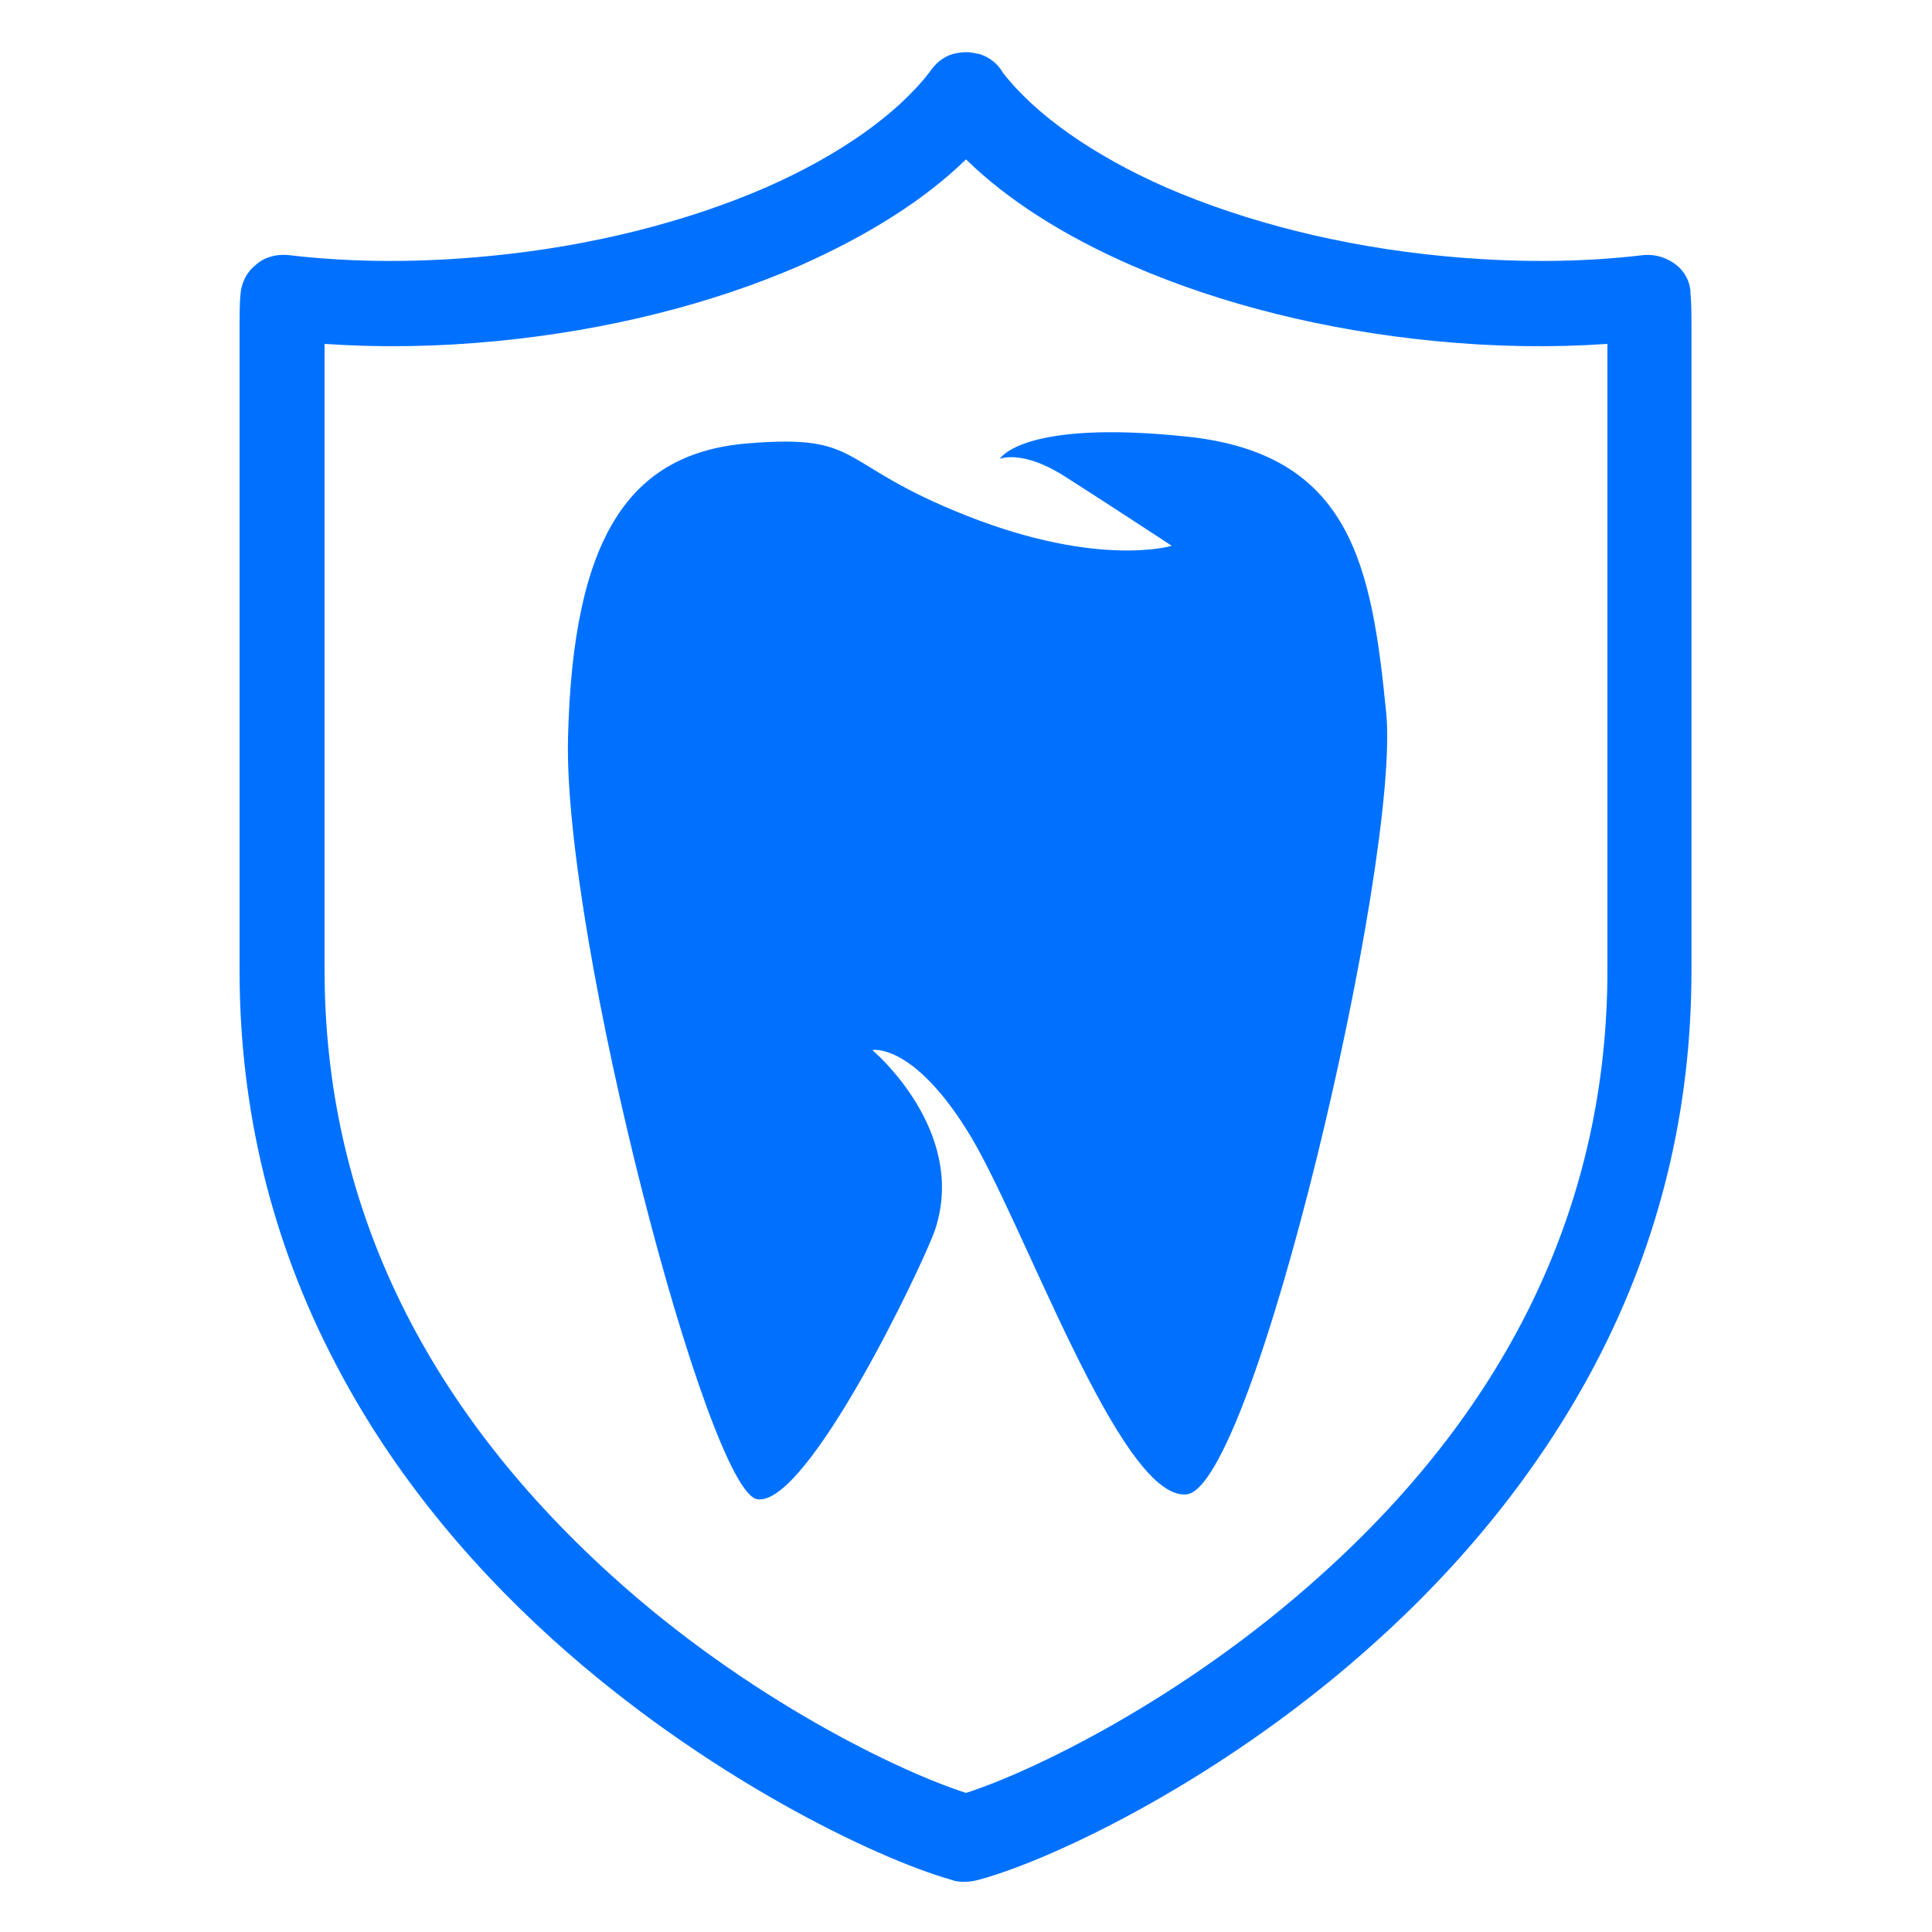 <svg xmlns="http://www.w3.org/2000/svg" version="1.1" xmlns:xlink="http://www.w3.org/1999/xlink" xmlns:svgjs="http://svgjs.dev/svgjs" width="200" height="200"><svg version="1.1" id="SvgjsSvg1019" xmlns:svgjs="http://svgjs.com/svgjs" xmlns="http://www.w3.org/2000/svg" xmlns:xlink="http://www.w3.org/1999/xlink" x="0px" y="0px" viewBox="0 0 200 200" style="enable-background:new 0 0 200 200;" xml:space="preserve">
<style type="text/css">
	.st0{fill:#0071FF;}
</style>
<g>
	<g>
		<path id="SvgjsPath1018" class="st0" d="M122.9,45.2c-17.1-1.8-19.4,2.3-19.4,2.3s2.3-1,6.7,1.8c4.4,2.8,11.1,7.2,11.1,7.2
			s-7.5,2.3-21.2-3.1s-10.6-8.5-22.7-7.5c-12.2,1-18.1,9.6-18.6,30.5s14.5,78.1,19.6,78.8c5.2,0.8,17.2-24.4,18.4-27.9
			c3.4-10.3-6.5-18.6-6.5-18.6s4.1-0.8,9.8,8.3c5.7,9,15.8,38.3,22.7,37.7c7-0.5,22.2-65.7,20.7-80.9S139.9,47,122.9,45.2"></path>
	</g>
	<path id="SvgjsPath1017" class="st0" d="M166.4,100.4c0,23.8-9.9,44.9-29.6,62.6c-14.4,13-30.2,20.5-36.8,22.6
		c-6.6-2.1-22.5-9.6-36.8-22.6c-19.6-17.8-29.6-38.8-29.6-62.6V35.6c5.8,0.4,11.8,0.3,17.9-0.3c11.3-1.1,22.1-3.8,31.3-7.8
		c7-3.1,12.9-6.8,17.2-11c4.3,4.2,10.1,7.9,17.2,11c9.2,4,20,6.7,31.3,7.8c6.1,0.6,12.1,0.7,17.9,0.3L166.4,100.4L166.4,100.4z
		 M173.5,27.4c-0.9-0.7-2.1-1.1-3.3-1c-6.7,0.8-13.7,0.8-20.9,0.1c-10.4-1-20.3-3.5-28.6-7.1c-7.5-3.3-13.5-7.5-16.9-11.9
		c-0.5-0.9-1.4-1.6-2.4-1.9c-0.5-0.1-0.9-0.2-1.4-0.2l0,0c-0.5,0-1,0.1-1.4,0.2c-1,0.3-1.8,1-2.4,1.9c-3.4,4.4-9.4,8.6-16.9,11.9
		C71,23,61.1,25.5,50.7,26.5c-7.2,0.7-14.2,0.7-20.9-0.1c-1.2-0.1-2.4,0.2-3.3,1c-0.9,0.7-1.5,1.8-1.6,3c-0.1,1-0.1,2.2-0.1,4.1v66
		c0,14.3,3.3,28,9.9,40.6c5.4,10.4,13,20,22.5,28.6c15.7,14.2,33.5,22.7,41.3,24.9c0.5,0.2,0.9,0.2,1.4,0.2h0.1
		c0.4,0,0.9-0.1,1.3-0.2c7.8-2.1,25.7-10.6,41.4-24.9c9.5-8.6,17.1-18.3,22.5-28.6c6.6-12.6,9.9-26.2,9.9-40.6v-66
		c0-1.8,0-3.1-0.1-4.1C175,29.2,174.4,28.1,173.5,27.4"></path>
</g>
</svg><style>@media (prefers-color-scheme: light) { :root { filter: none; } }
@media (prefers-color-scheme: dark) { :root { filter: none; } }
</style></svg>